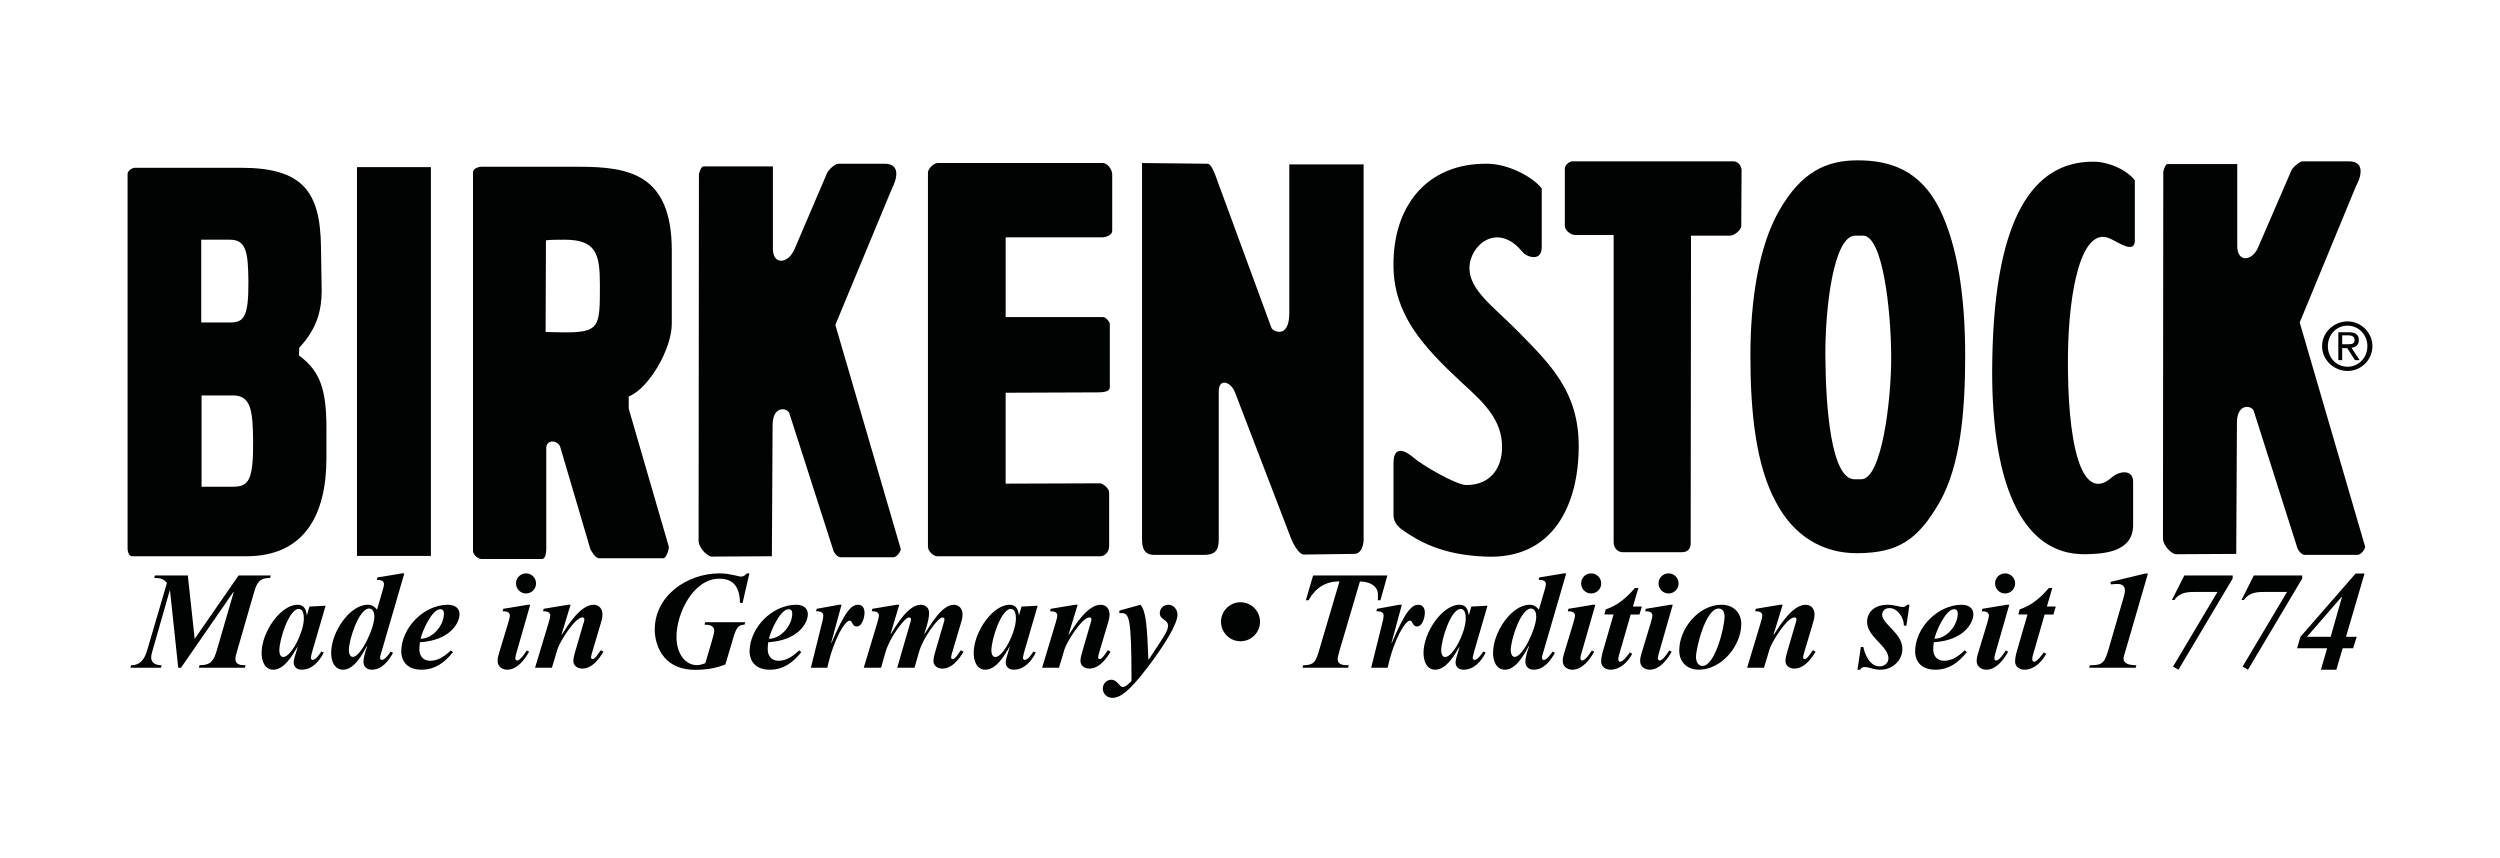 <?xml version="1.0" encoding="utf-8"?>
<!-- Generator: Adobe Illustrator 22.1.0, SVG Export Plug-In . SVG Version: 6.00 Build 0)  -->
<svg version="1.1" id="Livello_1" xmlns="http://www.w3.org/2000/svg" xmlns:xlink="http://www.w3.org/1999/xlink" x="0px" y="0px"
	 viewBox="0 0 261.897 89.905" style="enable-background:new 0 0 261.897 89.905;" xml:space="preserve">
<style type="text/css">
	.st0{fill:#010202;}
	.st1{fill-rule:evenodd;clip-rule:evenodd;fill:#010202;}
</style>
<g>
	<g>
		<path id="path2512" class="st0" d="M195.167,24.686c2.064,0,2.918,7.711,2.952,12.548
			c0.035,4.655-0.996,12.973-3.129,12.973h-0.711
			c-2.448,0-3.021-7.504-3.056-12.904c-0.034-5.01,0.854-12.618,3.131-12.618
			H195.167z M194.6,16.797c-3.269,0-5.899,1.205-8.21,5.258
			c-2.132,3.697-3.021,9.349-3.021,15.213s0.567,11.443,2.666,15.318
			c1.845,3.52,4.867,5.4,8.565,5.366c4.23-0.034,6.294-1.347,8.604-5.366
			c2.167-3.84,2.666-9.453,2.666-15.318s-0.711-11.408-2.705-15.426
			C201.141,17.824,198.01,16.797,194.6,16.797"/>
		<path id="path2516" class="st0" d="M177.149,24.686h4.088c0.424,0,1.174-0.567,1.174-1.032
			l0.034-5.829c0-0.39-0.32-0.923-0.854-0.923h-16.848
			c-0.355,0-0.814,0.39-0.814,0.745v6.007c0,0.534,0.671,0.963,1.066,0.963h4.048
			v32.2c0,0.568,0.395,1.032,0.962,1.032h6.221c0.567,0,0.887-0.395,0.887-0.888
			L177.149,24.686z"/>
		<path id="path2520" class="st0" d="M136.596,58.094l5.257-0.069
			c0.785,0,0.997-0.963,0.997-1.496V17.222h-7.785v15.569
			c0,2.804-1.777,1.915-1.881,1.525l-5.865-15.959
			c-0.109-0.247-0.429-1.205-0.819-1.205l-6.862-0.074v39.347
			c0,0.815,0.109,1.704,1.283,1.704h5.188c1.136,0,1.565-0.425,1.565-1.599V41.035
			c0-1.53,1.313-0.997,1.703,0.069l5.795,15.105
			C135.386,56.816,136.027,58.094,136.596,58.094"/>
		<path id="path2524" class="st0" d="M105.352,41.143l9.597-0.039c0.39,0,1.313,0,1.313-0.533
			v-6.61c0-0.247-0.424-0.745-0.711-0.745H105.352v-8.353h10.13
			c0.39,0,1.032-0.247,1.032-0.676v-5.899c0-0.568-0.533-1.21-0.963-1.21H98.209
			c-0.321,0-0.998,0.534-0.998,1.032v39.164c0,0.464,0.568,0.998,0.963,0.998
			h17.095c0.459,0,0.923-0.424,0.923-1.066v-5.617
			c0-0.46-0.711-0.958-0.923-0.958l-9.918,0.035V41.143z"/>
		<path id="path2528" class="st0" d="M80.936,44.554c0-2.063,1.456-1.851,1.737-1.318
			l4.586,14.291c0.034,0.247,0.39,0.854,0.819,0.854h5.509
			c0.39,0,0.78-0.642,0.78-0.854l-6.857-23.492l5.934-14.291
			c0.464-0.888,0.997-2.591-0.78-2.591h-4.838c-0.39,0-1.136,0.745-1.204,1.027
			l-3.377,7.893c-0.642,1.565-2.276,1.742-2.276,0V17.434h-7.286
			c-0.252,0-0.464,0.745-0.464,0.82c0,12.686-0.035,25.659-0.035,38.384
			c0,0.815,0.998,1.669,1.353,1.669l6.324-0.035L80.936,44.554z"/>
		<path id="path2532" class="st0" d="M234.338,44.302c0-2.058,1.456-1.847,1.742-1.313
			l4.547,14.286c0.034,0.252,0.429,0.854,0.82,0.854h5.508
			c0.426,0,0.815-0.637,0.815-0.854L240.914,33.783l5.899-14.286
			c0.499-0.888,1.031-2.596-0.745-2.596h-4.834c-0.394,0-1.139,0.745-1.209,0.997
			l-3.411,7.888c-0.607,1.6-2.242,1.777-2.242,0v-8.599h-7.321
			c-0.212,0-0.428,0.71-0.428,0.815c0,12.691-0.034,25.664-0.034,38.384
			c0,0.82,0.962,1.674,1.352,1.674l6.324-0.035L234.338,44.302z"/>
		<path id="path2534" class="st0" d="M45.142,17.508h-7.745v40.73h7.745V17.508z"/>
		<path id="path2538" class="st0" d="M21.116,41.425h3.307c1.881,0,2.059,1.634,2.093,4.764
			c0.039,4.156-0.494,4.798-2.093,4.798H21.116V41.425z M21.081,25.11h3.021
			c1.742,0,1.881,1.461,1.92,4.304c0.034,3.767-0.464,4.369-1.92,4.369h-3.021
			V25.11z M13.829,58.272h11.976c6.042,0,8.392-4.265,8.392-10.307v-3.056
			c0-4.018-0.607-6.008-2.883-7.676l0.04-0.82
			c1.88-1.99,2.345-3.978,2.345-5.973l-0.074-4.581
			c-0.069-5.829-1.955-8.283-8.387-8.283H14.15c-0.321,0-0.785,0.32-0.785,0.641
			v39.273C13.365,57.773,13.508,58.272,13.829,58.272"/>
		<path id="path2542" class="st0" d="M50.438,58.559h6.363c0.321,0,0.425-0.642,0.425-0.998
			V46.933c0-0.957,1.318-0.854,1.496,0l3.124,10.594
			c0.109,0.178,0.464,0.958,0.963,0.958h6.679c0.321,0,0.642-1.031,0.567-1.244
			l-4.191-14.429v-1.278c2.098-0.819,4.512-4.975,4.512-7.607v-7.676
			c0-7.997-4.443-8.782-9.74-8.782H50.438c-0.355,0-0.888,0.217-0.888,0.573
			v39.663C49.55,58.129,50.083,58.559,50.438,58.559 M57.157,34.78l0.035-9.596
			c0.286-0.074,1.634-0.074,1.92-0.074c3.342,0,3.732,1.461,3.732,4.729
			c0,4.477,0.035,5.045-4.122,4.975C58.614,34.815,57.369,34.78,57.157,34.78"/>
		<path id="path2546" class="st0" d="M145.98,53.938c0,0.602,0.282,1.17,1.169,1.738
			c1.279,0.854,3.697,2.453,8.427,2.631c7.177,0.355,9.808-5.51,9.808-11.551
			c0-5.721-2.917-8.53-6.472-12.153c-2.448-2.453-4.975-4.231-4.975-6.506
			c0-2.414,2.952-4.941,5.583-1.669c0.425,0.499,1.99,1.032,1.99-0.533v-6.151
			c-0.923-1.209-3.52-2.591-5.721-2.591c-6.329-0.074-9.883,4.477-9.809,10.697
			c0.034,5.045,2.981,8.352,7.108,12.188c2.345,2.132,4.266,3.91,4.266,6.793
			c0,2.413-1.423,4.013-3.772,3.978c-1.026,0-4.69-2.132-5.469-2.842
			c-1.639-1.387-2.132-0.602-2.132,0.533V53.938z"/>
		<path id="path2550" class="st0" d="M223.464,55.005v-4.517c0-1.422-1.531-1.101-2.207-0.499
			c-3.267,2.918-4.724-3.692-4.62-12.829c0.074-6.61,1.387-13.61,4.443-12.153
			c0.854,0.39,2.562,1.634,2.562,0.177v-6.294
			c-0.75-0.992-2.596-1.954-4.374-1.954c-6.29,0-10.273,5.864-10.554,20.51
			c-0.286,13.042,3.021,20.717,9.735,20.614
			C220.299,58.026,223.464,57.882,223.464,55.005"/>
		<path id="path2554" class="st0" d="M245.365,36.063v-0.933h0.649
			c0.285,0,0.65,0.081,0.65,0.487c0,0.447-0.365,0.447-0.771,0.447H245.365z
			 M245.365,36.469h0.528l0.811,1.258h0.487l-0.852-1.298
			c0.446-0.04,0.771-0.284,0.771-0.812c0-0.568-0.365-0.811-1.055-0.811h-1.095
			v2.922h0.405V36.469z M243.864,36.266c0-1.218,0.893-2.151,2.07-2.151
			c1.137,0,2.069,0.933,2.069,2.151s-0.933,2.151-2.069,2.151
			C244.757,38.417,243.864,37.483,243.864,36.266 M245.934,38.863
			c1.38,0,2.597-1.136,2.597-2.597c0-1.461-1.218-2.597-2.597-2.597
			c-1.42,0-2.678,1.136-2.678,2.597C243.256,37.727,244.514,38.863,245.934,38.863"/>
		<path id="path2566" class="st0" d="M19.677,60.286h-3.446l-0.073,0.263
			c0.599,0,0.964,0.058,1.329,0.525l-2.044,6.965
			c-0.263,0.905-0.657,1.65-1.709,1.65l-0.073,0.262h3.198l0.073-0.262
			c-0.526,0-1.096-0.176-1.096-0.819c0-0.277,0.103-0.555,0.176-0.832l1.767-6.177
			h0.029l0.862,8.089h0.292l5.491-7.944l0.029,0.029l-1.752,6.031
			c-0.321,1.109-0.599,1.621-1.825,1.621l-0.073,0.262h4.819l0.073-0.262
			c-0.497,0-1.066-0.029-1.066-0.687c0-0.218,0.161-0.73,0.219-0.934l1.694-5.87
			c0.321-1.124,0.555-1.65,1.723-1.65l0.073-0.263h-3.373l-4.6,6.644
			L19.677,60.286z"/>
		<path id="path2570" class="st0" d="M34.109,63.455l-1.694,0.088l-0.248,0.876h-0.029
			c-0.073-0.584-0.293-1.066-0.964-1.066c-1.782,0-3.768,2.862-3.768,5.052
			c0,0.774,0.292,1.752,1.227,1.752c1.139,0,2-1.49,2.512-2.366l0.029,0.029
			c-0.307,0.979-0.409,1.314-0.409,1.577c0,0.496,0.365,0.759,0.832,0.759
			c1.109,0,1.84-0.876,2.321-1.782l-0.248-0.131
			c-0.175,0.263-0.584,0.891-0.92,0.891c-0.102,0-0.19-0.117-0.19-0.219
			c0-0.088,0.102-0.453,0.116-0.54L34.109,63.455z M29.261,68.156
			c0-1.211,1.036-4.365,2.029-4.365c0.482,0,0.541,0.642,0.541,1.007
			c0,1.417-1.329,4.031-2.161,4.031C29.349,68.829,29.261,68.405,29.261,68.156"/>
		<path id="path2574" class="st0" d="M42.358,60.067H42.095l-2.555,0.424l-0.073,0.262h0.146
			c0.278,0,0.613,0.103,0.613,0.438c0,0.205-0.146,0.672-0.204,0.876l-0.525,1.797
			c-0.263-0.307-0.526-0.512-0.979-0.512c-1.84,0-3.826,2.804-3.826,5.067
			c0,0.789,0.321,1.738,1.256,1.738c1.154,0,2.015-1.606,2.497-2.482l0.029,0.029
			c-0.263,0.672-0.395,1.256-0.395,1.636c0,0.51,0.365,0.817,0.862,0.817
			c1.066,0,1.752-0.906,2.234-1.767l-0.248-0.132
			c-0.146,0.234-0.613,0.876-0.906,0.876c-0.131,0-0.204-0.088-0.204-0.204
			c0-0.218,0.117-0.511,0.175-0.729L42.358,60.067z M36.546,68.128
			c0-1.153,1.066-4.38,2.118-4.38c0.438,0,0.555,0.511,0.555,0.847
			c0,1.212-1.402,4.22-2.263,4.22C36.634,68.814,36.546,68.376,36.546,68.128"/>
		<path id="path2578" class="st0" d="M44.065,66.916c0.161-0.789,1.183-3.096,2.059-3.096
			c0.278,0,0.38,0.19,0.38,0.453C46.503,65.543,45.306,66.916,44.065,66.916
			 M47.234,68.128c-0.599,0.57-1.3,1.095-2.161,1.095
			c-0.73,0-1.139-0.496-1.139-1.211c0-0.249,0.029-0.497,0.058-0.731
			c3.125-0.189,4.147-2,4.147-2.935c0-0.7-0.584-0.993-1.212-0.993
			c-2.527,0-4.892,2.41-4.892,4.921c0,0.453,0.204,1.884,2.118,1.884
			c1.431,0,2.439-0.759,3.3-1.84L47.234,68.128z"/>
		<path id="path2582" class="st0" d="M54.055,61.119c0,0.584,0.467,1.052,1.051,1.052
			c0.584,0,1.051-0.468,1.051-1.052s-0.467-1.052-1.051-1.052
			C54.522,60.067,54.055,60.534,54.055,61.119 M55.545,63.352h-0.263l-2.555,0.424
			l-0.073,0.263h0.146c0.278,0,0.613,0.102,0.613,0.438
			c0,0.204-0.146,0.672-0.204,0.876l-0.92,3.037
			c-0.088,0.278-0.161,0.569-0.161,0.862c0,0.569,0.482,0.906,1.007,0.906
			c1.037,0,1.825-1.052,2.293-1.884l-0.248-0.131
			c-0.19,0.291-0.672,1.051-1.022,1.051c-0.103,0-0.176-0.117-0.176-0.219
			c0-0.16,0.103-0.57,0.161-0.73L55.545,63.352z"/>
		<path id="path2586" class="st0" d="M59.774,63.353h-0.263l-2.555,0.424l-0.073,0.262h0.146
			c0.278,0,0.613,0.103,0.613,0.438c0,0.204-0.146,0.672-0.204,0.876L56.05,69.953
			h1.767l0.584-1.942c0.219-0.745,1.825-3.33,2.599-3.33
			c0.131,0,0.219,0.073,0.219,0.19c0,0.146-0.102,0.468-0.146,0.599l-0.789,2.702
			c-0.088,0.306-0.219,0.744-0.219,1.066c0,0.525,0.453,0.803,0.934,0.803
			c1.007,0,1.752-0.978,2.219-1.767l-0.277-0.16
			c-0.19,0.233-0.57,0.934-0.876,0.934c-0.088,0-0.146-0.088-0.146-0.175
			c0-0.146,0.116-0.555,0.16-0.686l0.803-2.701
			c0.103-0.322,0.234-0.759,0.234-1.11c0-0.57-0.336-1.022-0.934-1.022
			c-1.358,0-2.687,2.132-3.33,3.139l-0.029-0.029L59.774,63.353z"/>
		<path id="path2590" class="st0" d="M78.506,60.067h-0.277
			c-0.132,0.176-0.336,0.336-0.585,0.336c-0.175,0-0.423-0.073-0.584-0.117
			c-0.657-0.132-1.008-0.219-1.694-0.219c-3.344,0-6.776,2.307-6.776,5.9
			c0,1.154,0.541,4.205,4.264,4.205c1.066,0,2.146-0.161,3.139-0.569l0.745-2.512
			c0.365-1.285,0.57-1.65,1.256-1.65l0.073-0.263h-4.191l-0.073,0.263
			c0.365,0,1.022,0,1.022,0.687c0,0.175-0.19,0.774-0.233,0.964l-0.701,2.38
			c-0.307,0.117-0.555,0.204-0.891,0.204c-1.183,0-2.132-1.154-2.132-2.965
			c0-2.512,1.796-6.089,4.483-6.089c1.635,0,2.132,1.051,2.176,2.54h0.263
			L78.506,60.067z"/>
		<path id="path2594" class="st0" d="M80.555,66.916c0.161-0.789,1.183-3.096,2.059-3.096
			c0.278,0,0.38,0.19,0.38,0.453C82.993,65.543,81.796,66.916,80.555,66.916
			 M83.724,68.128c-0.599,0.57-1.3,1.095-2.161,1.095
			c-0.73,0-1.139-0.496-1.139-1.211c0-0.249,0.029-0.497,0.058-0.731
			c3.125-0.189,4.147-2,4.147-2.935c0-0.7-0.584-0.993-1.212-0.993
			c-2.527,0-4.892,2.41-4.892,4.921c0,0.453,0.204,1.884,2.118,1.884
			c1.431,0,2.438-0.759,3.301-1.84L83.724,68.128z"/>
		<path id="path2598" class="st0" d="M88.158,63.353h-0.263l-2.336,0.424l-0.073,0.262h0.146
			c0.278,0,0.613,0.103,0.613,0.438c0,0.249-0.029,0.38-0.088,0.599l-1.212,4.877
			h1.723c0.687-3.096,1.869-4.936,2.336-4.936c0.307,0,0.248,0.613,0.745,0.613
			c0.584,0,0.818-0.993,0.818-1.445c0-0.438-0.19-0.832-0.672-0.832
			c-0.672,0-1.343,0.584-2.789,4.001l-0.029-0.029L88.158,63.353z"/>
		<path id="path2602" class="st0" d="M94.208,63.353h-0.263l-2.555,0.424l-0.073,0.262h0.146
			c0.277,0,0.613,0.103,0.613,0.438c0,0.204-0.146,0.672-0.204,0.876l-1.387,4.6
			h1.811l0.482-1.679c0.452-1.533,2-3.592,2.438-3.592
			c0.131,0,0.219,0.073,0.219,0.19c0,0.146-0.102,0.468-0.146,0.599l-1.3,4.483
			h1.811l0.482-1.679c0.453-1.533,2.001-3.592,2.439-3.592
			c0.131,0,0.219,0.073,0.219,0.19c0,0.146-0.102,0.468-0.146,0.599l-0.789,2.702
			c-0.088,0.306-0.219,0.744-0.219,1.066c0,0.525,0.453,0.803,0.934,0.803
			c1.007,0,1.752-0.978,2.22-1.767l-0.278-0.16
			c-0.19,0.233-0.57,0.934-0.877,0.934c-0.088,0-0.146-0.088-0.146-0.175
			c0-0.146,0.117-0.555,0.161-0.686l0.803-2.701
			c0.103-0.322,0.234-0.759,0.234-1.11c0-0.57-0.336-1.022-0.935-1.022
			c-1.226,0-2.424,2.103-3.037,3.052l-0.029-0.029
			c0.409-1.213,0.497-1.782,0.497-2.161c0-0.54-0.365-0.862-0.876-0.862
			c-1.315,0-2.512,2.088-3.125,3.052l-0.029-0.029L94.208,63.353z"/>
		<path id="path2606" class="st0" d="M108.704,63.455l-1.694,0.088l-0.248,0.876h-0.029
			c-0.073-0.584-0.292-1.066-0.964-1.066c-1.781,0-3.767,2.862-3.767,5.052
			c0,0.774,0.292,1.752,1.226,1.752c1.139,0,2.001-1.49,2.512-2.366l0.029,0.029
			c-0.306,0.979-0.409,1.314-0.409,1.577c0,0.496,0.365,0.759,0.832,0.759
			c1.11,0,1.84-0.876,2.321-1.782l-0.248-0.131
			c-0.176,0.263-0.584,0.891-0.92,0.891c-0.102,0-0.19-0.117-0.19-0.219
			c0-0.088,0.103-0.453,0.117-0.54L108.704,63.455z M103.856,68.156
			c0-1.211,1.037-4.365,2.03-4.365c0.482,0,0.54,0.642,0.54,1.007
			c0,1.417-1.329,4.031-2.161,4.031C103.944,68.829,103.856,68.405,103.856,68.156"/>
		<path id="path2610" class="st0" d="M112.894,63.353h-0.263l-2.556,0.424l-0.073,0.262h0.146
			c0.278,0,0.613,0.103,0.613,0.438c0,0.204-0.146,0.672-0.204,0.876l-1.387,4.6
			h1.767l0.584-1.942c0.219-0.745,1.825-3.33,2.6-3.33
			c0.131,0,0.219,0.073,0.219,0.19c0,0.146-0.103,0.468-0.146,0.599l-0.789,2.702
			c-0.088,0.306-0.219,0.744-0.219,1.066c0,0.525,0.453,0.803,0.935,0.803
			c1.007,0,1.752-0.978,2.219-1.767l-0.278-0.16
			c-0.19,0.233-0.57,0.934-0.876,0.934c-0.088,0-0.146-0.088-0.146-0.175
			c0-0.146,0.117-0.555,0.161-0.686l0.804-2.701
			c0.102-0.322,0.233-0.759,0.233-1.11c0-0.57-0.336-1.022-0.934-1.022
			c-1.358,0-2.687,2.132-3.33,3.139l-0.029-0.029L112.894,63.353z"/>
		<path id="path2614" class="st0" d="M117.264,63.966v0.263h0.219
			c0.817,0,1.051,0.467,1.051,7.112c-0.248,0.233-0.57,0.628-0.92,0.628
			c-0.365,0-0.54-0.76-1.197-0.76c-0.497,0-0.891,0.423-0.891,0.92
			c0,0.54,0.438,0.978,0.993,0.978c0.818,0,1.752-0.657,3.578-3.037
			c1.927-2.512,3.256-4.717,3.256-5.68c0-0.526-0.395-1.037-0.949-1.037
			c-0.497,0-0.905,0.38-0.905,0.876c0,0.715,0.861,0.657,0.861,1.314
			c0,0.599-0.497,1.227-2.029,3.563h-0.029c-0.131-3.475-0.248-5.126-0.832-5.753
			L117.264,63.966z"/>
		<path id="path2618" class="st0" d="M127.911,65.134c0,1.124,0.92,2.044,2.044,2.044
			c1.124,0,2.044-0.92,2.044-2.044c0-1.124-0.92-2.044-2.044-2.044
			C128.832,63.09,127.911,64.01,127.911,65.134"/>
		<path id="path2622" class="st0" d="M137.559,60.286l-0.759,2.599h0.277
			c0.702-1.256,1.767-2.001,3.242-1.971l-2.103,7.126
			c-0.365,1.285-0.57,1.65-1.694,1.65l-0.073,0.262h4.774l0.074-0.262
			c-0.511,0-1.168,0-1.168-0.687c0-0.175,0.19-0.773,0.233-0.963l2.103-7.126
			c1.052,0.014,1.883,0.482,1.883,1.372v0.599h0.263l0.73-2.599H137.559z"/>
		<path id="path2626" class="st0" d="M146.857,63.353h-0.263l-2.336,0.424l-0.074,0.262h0.146
			c0.277,0,0.613,0.103,0.613,0.438c0,0.249-0.029,0.38-0.088,0.599l-1.212,4.877
			h1.723c0.686-3.096,1.869-4.936,2.337-4.936c0.306,0,0.248,0.613,0.745,0.613
			c0.583,0,0.817-0.993,0.817-1.445c0-0.438-0.19-0.832-0.671-0.832
			c-0.672,0-1.344,0.584-2.789,4.001l-0.029-0.029L146.857,63.353z"/>
		<path id="path2630" class="st0" d="M155.827,63.455l-1.693,0.088l-0.249,0.876h-0.029
			c-0.072-0.584-0.292-1.066-0.963-1.066c-1.782,0-3.768,2.862-3.768,5.052
			c0,0.774,0.293,1.752,1.226,1.752c1.14,0,2.002-1.49,2.512-2.366l0.029,0.029
			c-0.308,0.979-0.409,1.314-0.409,1.577c0,0.496,0.365,0.759,0.832,0.759
			c1.109,0,1.84-0.876,2.321-1.782l-0.248-0.131
			c-0.175,0.263-0.585,0.891-0.92,0.891c-0.103,0-0.191-0.117-0.191-0.219
			c0-0.088,0.103-0.453,0.117-0.54L155.827,63.455z M150.979,68.156
			c0-1.211,1.037-4.365,2.031-4.365c0.482,0,0.54,0.642,0.54,1.007
			c0,1.417-1.329,4.031-2.162,4.031C151.066,68.829,150.979,68.405,150.979,68.156"/>
		<path id="path2634" class="st0" d="M164.077,60.067h-0.263l-2.555,0.424l-0.074,0.262h0.146
			c0.278,0,0.613,0.103,0.613,0.438c0,0.205-0.146,0.672-0.204,0.876l-0.526,1.797
			c-0.262-0.307-0.525-0.512-0.978-0.512c-1.84,0-3.826,2.804-3.826,5.067
			c0,0.789,0.321,1.738,1.255,1.738c1.154,0,2.016-1.606,2.497-2.482l0.029,0.029
			c-0.263,0.672-0.394,1.256-0.394,1.636c0,0.51,0.365,0.817,0.862,0.817
			c1.066,0,1.752-0.906,2.234-1.767l-0.248-0.132
			c-0.146,0.234-0.614,0.876-0.906,0.876c-0.131,0-0.204-0.088-0.204-0.204
			c0-0.218,0.117-0.511,0.175-0.729L164.077,60.067z M158.264,68.128
			c0-1.153,1.066-4.38,2.118-4.38c0.438,0,0.555,0.511,0.555,0.847
			c0,1.212-1.402,4.22-2.263,4.22C158.352,68.814,158.264,68.376,158.264,68.128"/>
		<path id="path2638" class="st0" d="M165.637,61.119c0,0.584,0.468,1.052,1.051,1.052
			c0.584,0,1.052-0.468,1.052-1.052s-0.468-1.052-1.052-1.052
			C166.105,60.067,165.637,60.534,165.637,61.119 M167.127,63.352h-0.263l-2.555,0.424
			l-0.073,0.263h0.146c0.277,0,0.612,0.102,0.612,0.438
			c0,0.204-0.146,0.672-0.204,0.876l-0.92,3.037
			c-0.088,0.278-0.16,0.569-0.16,0.862c0,0.569,0.482,0.906,1.007,0.906
			c1.037,0,1.825-1.052,2.293-1.884l-0.248-0.131
			c-0.19,0.291-0.672,1.051-1.022,1.051c-0.102,0-0.176-0.117-0.176-0.219
			c0-0.16,0.103-0.57,0.161-0.73L167.127,63.352z"/>
		<path id="path2642" class="st0" d="M171.633,61.6h-0.365
			c-0.832,0.979-1.811,1.84-3.052,2.234l-0.146,0.54h0.964l-1.066,3.68
			c-0.117,0.394-0.234,0.832-0.234,1.256c0,0.54,0.482,0.847,0.979,0.847
			c1.022,0,1.825-0.817,2.277-1.664l-0.248-0.146
			c-0.204,0.278-0.702,0.978-1.022,0.978c-0.132,0-0.19-0.146-0.19-0.278
			c0-0.175,0.103-0.54,0.161-0.715l1.138-3.957h0.92l0.248-0.832h-0.934
			L171.633,61.6z"/>
		<path id="path2646" class="st0" d="M173.745,61.119c0,0.584,0.468,1.052,1.052,1.052
			c0.584,0,1.051-0.468,1.051-1.052s-0.468-1.052-1.051-1.052
			C174.213,60.067,173.745,60.534,173.745,61.119 M175.236,63.352h-0.263l-2.555,0.424
			l-0.074,0.263h0.146c0.278,0,0.614,0.102,0.614,0.438
			c0,0.204-0.146,0.672-0.204,0.876l-0.92,3.037
			c-0.088,0.278-0.161,0.569-0.161,0.862c0,0.569,0.482,0.906,1.008,0.906
			c1.036,0,1.825-1.052,2.293-1.884l-0.249-0.131
			c-0.189,0.291-0.671,1.051-1.021,1.051c-0.103,0-0.176-0.117-0.176-0.219
			c0-0.16,0.102-0.57,0.16-0.73L175.236,63.352z"/>
		<path id="path2650" class="st0" d="M180.662,64.536c0,1.3-1.036,5.228-2.306,5.228
			c-0.409,0-0.686-0.365-0.686-0.949c0-0.876,0.993-5.067,2.365-5.067
			C180.501,63.747,180.662,64.185,180.662,64.536 M182.414,65.368
			c0-1.212-0.861-2.016-2.059-2.016c-2.395,0-4.439,2.483-4.439,4.79
			c0,1.226,0.832,2.015,2.044,2.015C180.341,70.158,182.414,67.661,182.414,65.368"/>
		<path id="path2654" class="st0" d="M186.75,63.353h-0.263l-2.555,0.424l-0.073,0.262h0.146
			c0.277,0,0.612,0.103,0.612,0.438c0,0.204-0.146,0.672-0.204,0.876l-1.387,4.6
			h1.767l0.584-1.942c0.219-0.745,1.825-3.33,2.599-3.33
			c0.132,0,0.219,0.073,0.219,0.19c0,0.146-0.103,0.468-0.146,0.599l-0.789,2.702
			c-0.088,0.306-0.219,0.744-0.219,1.066c0,0.525,0.453,0.803,0.934,0.803
			c1.008,0,1.752-0.978,2.22-1.767l-0.277-0.16
			c-0.191,0.233-0.57,0.934-0.877,0.934c-0.088,0-0.146-0.088-0.146-0.175
			c0-0.146,0.117-0.555,0.161-0.686l0.803-2.701
			c0.102-0.322,0.233-0.759,0.233-1.11c0-0.57-0.335-1.022-0.934-1.022
			c-1.358,0-2.686,2.132-3.329,3.139l-0.029-0.029L186.75,63.353z"/>
		<path id="path2658" class="st0" d="M200.035,63.353h-0.263
			c-0.088,0.161-0.277,0.234-0.453,0.234c-0.146,0-0.35-0.044-0.51-0.088
			c-0.395-0.088-0.688-0.146-1.111-0.146c-1.096,0-2.103,0.599-2.103,1.796
			c0,1.592,2.235,2.527,2.235,3.811c0,0.512-0.438,0.847-0.92,0.847
			c-1.052,0-1.548-1.255-1.709-2.029h-0.263l-0.35,2.38h0.277
			c0.131-0.204,0.234-0.278,0.482-0.278c0.248,0,0.497,0.073,0.745,0.146
			c0.278,0.088,0.585,0.131,0.92,0.131c1.226,0,2.279-0.949,2.279-2.19
			c0-1.635-2.119-2.585-2.119-3.578c0-0.438,0.366-0.686,0.76-0.686
			c0.877,0,1.533,1.037,1.518,1.839h0.263L200.035,63.353z"/>
		<path id="path2662" class="st0" d="M202.652,66.916c0.161-0.789,1.183-3.096,2.06-3.096
			c0.277,0,0.38,0.19,0.38,0.453C205.092,65.543,203.894,66.916,202.652,66.916
			 M205.822,68.128c-0.599,0.57-1.3,1.095-2.162,1.095
			c-0.729,0-1.138-0.496-1.138-1.211c0-0.249,0.029-0.497,0.058-0.731
			c3.125-0.189,4.147-2,4.147-2.935c0-0.7-0.584-0.993-1.211-0.993
			c-2.526,0-4.892,2.41-4.892,4.921c0,0.453,0.204,1.884,2.117,1.884
			c1.431,0,2.439-0.759,3.3-1.84L205.822,68.128z"/>
		<path id="path2666" class="st0" d="M209.001,61.119c0,0.584,0.467,1.052,1.051,1.052
			c0.584,0,1.051-0.468,1.051-1.052s-0.467-1.052-1.051-1.052
			C209.467,60.067,209.001,60.534,209.001,61.119 M210.49,63.352h-0.263l-2.555,0.424
			l-0.073,0.263h0.145c0.278,0,0.613,0.102,0.613,0.438
			c0,0.204-0.146,0.672-0.204,0.876l-0.92,3.037
			c-0.088,0.278-0.16,0.569-0.16,0.862c0,0.569,0.482,0.906,1.007,0.906
			c1.037,0,1.825-1.052,2.293-1.884l-0.248-0.131
			c-0.191,0.291-0.672,1.051-1.023,1.051c-0.102,0-0.176-0.117-0.176-0.219
			c0-0.16,0.103-0.57,0.161-0.73L210.49,63.352z"/>
		<path id="path2670" class="st0" d="M214.997,61.6h-0.365
			c-0.833,0.979-1.811,1.84-3.052,2.234l-0.146,0.54h0.963l-1.066,3.68
			c-0.117,0.394-0.233,0.832-0.233,1.256c0,0.54,0.482,0.847,0.979,0.847
			c1.022,0,1.825-0.817,2.277-1.664l-0.248-0.146
			c-0.204,0.278-0.702,0.978-1.023,0.978c-0.131,0-0.189-0.146-0.189-0.278
			c0-0.175,0.101-0.54,0.16-0.715l1.139-3.957h0.92l0.248-0.832h-0.934
			L214.997,61.6z"/>
		<path id="path2674" class="st0" d="M225.016,60.082h-0.293l-3.635,0.876l0.058,0.263
			c0.219-0.029,0.468-0.044,0.701-0.044c0.468,0,0.76,0.233,0.76,0.715
			c0,0.336-0.321,1.285-0.423,1.664l-1.3,4.483l-0.131,0.423
			c-0.366,1.081-0.658,1.227-1.811,1.227l-0.088,0.263h4.877l0.073-0.263
			c-0.759,0-1.343-0.175-1.343-0.687c0-0.204,0.102-0.482,0.16-0.672
			L225.016,60.082z"/>
		<path id="path2678" class="st0" d="M228.826,60.286l-1.3,2.57h0.263
			c0.584-0.847,1.431-0.847,2.351-0.847h2.161l-4.658,7.827l0.569,0.322
			l5.68-9.55V60.286H228.826z"/>
		<path id="path2682" class="st0" d="M236.111,60.286l-1.3,2.57h0.263
			c0.584-0.847,1.431-0.847,2.351-0.847h2.162l-4.659,7.827l0.57,0.322
			l5.68-9.55V60.286H236.111z"/>
		<path id="path2686" class="st0" d="M243.791,67.909l-0.658,2.249h1.622l0.657-2.249h1.096
			l0.38-1.198h-1.124l1.942-6.63h-0.934l-5.783,6.63l-0.35,1.198H243.791z
			 M244.156,66.711h-2.483l3.637-4.191l0.029,0.029L244.156,66.711z"/>
	</g>
</g>
</svg>
